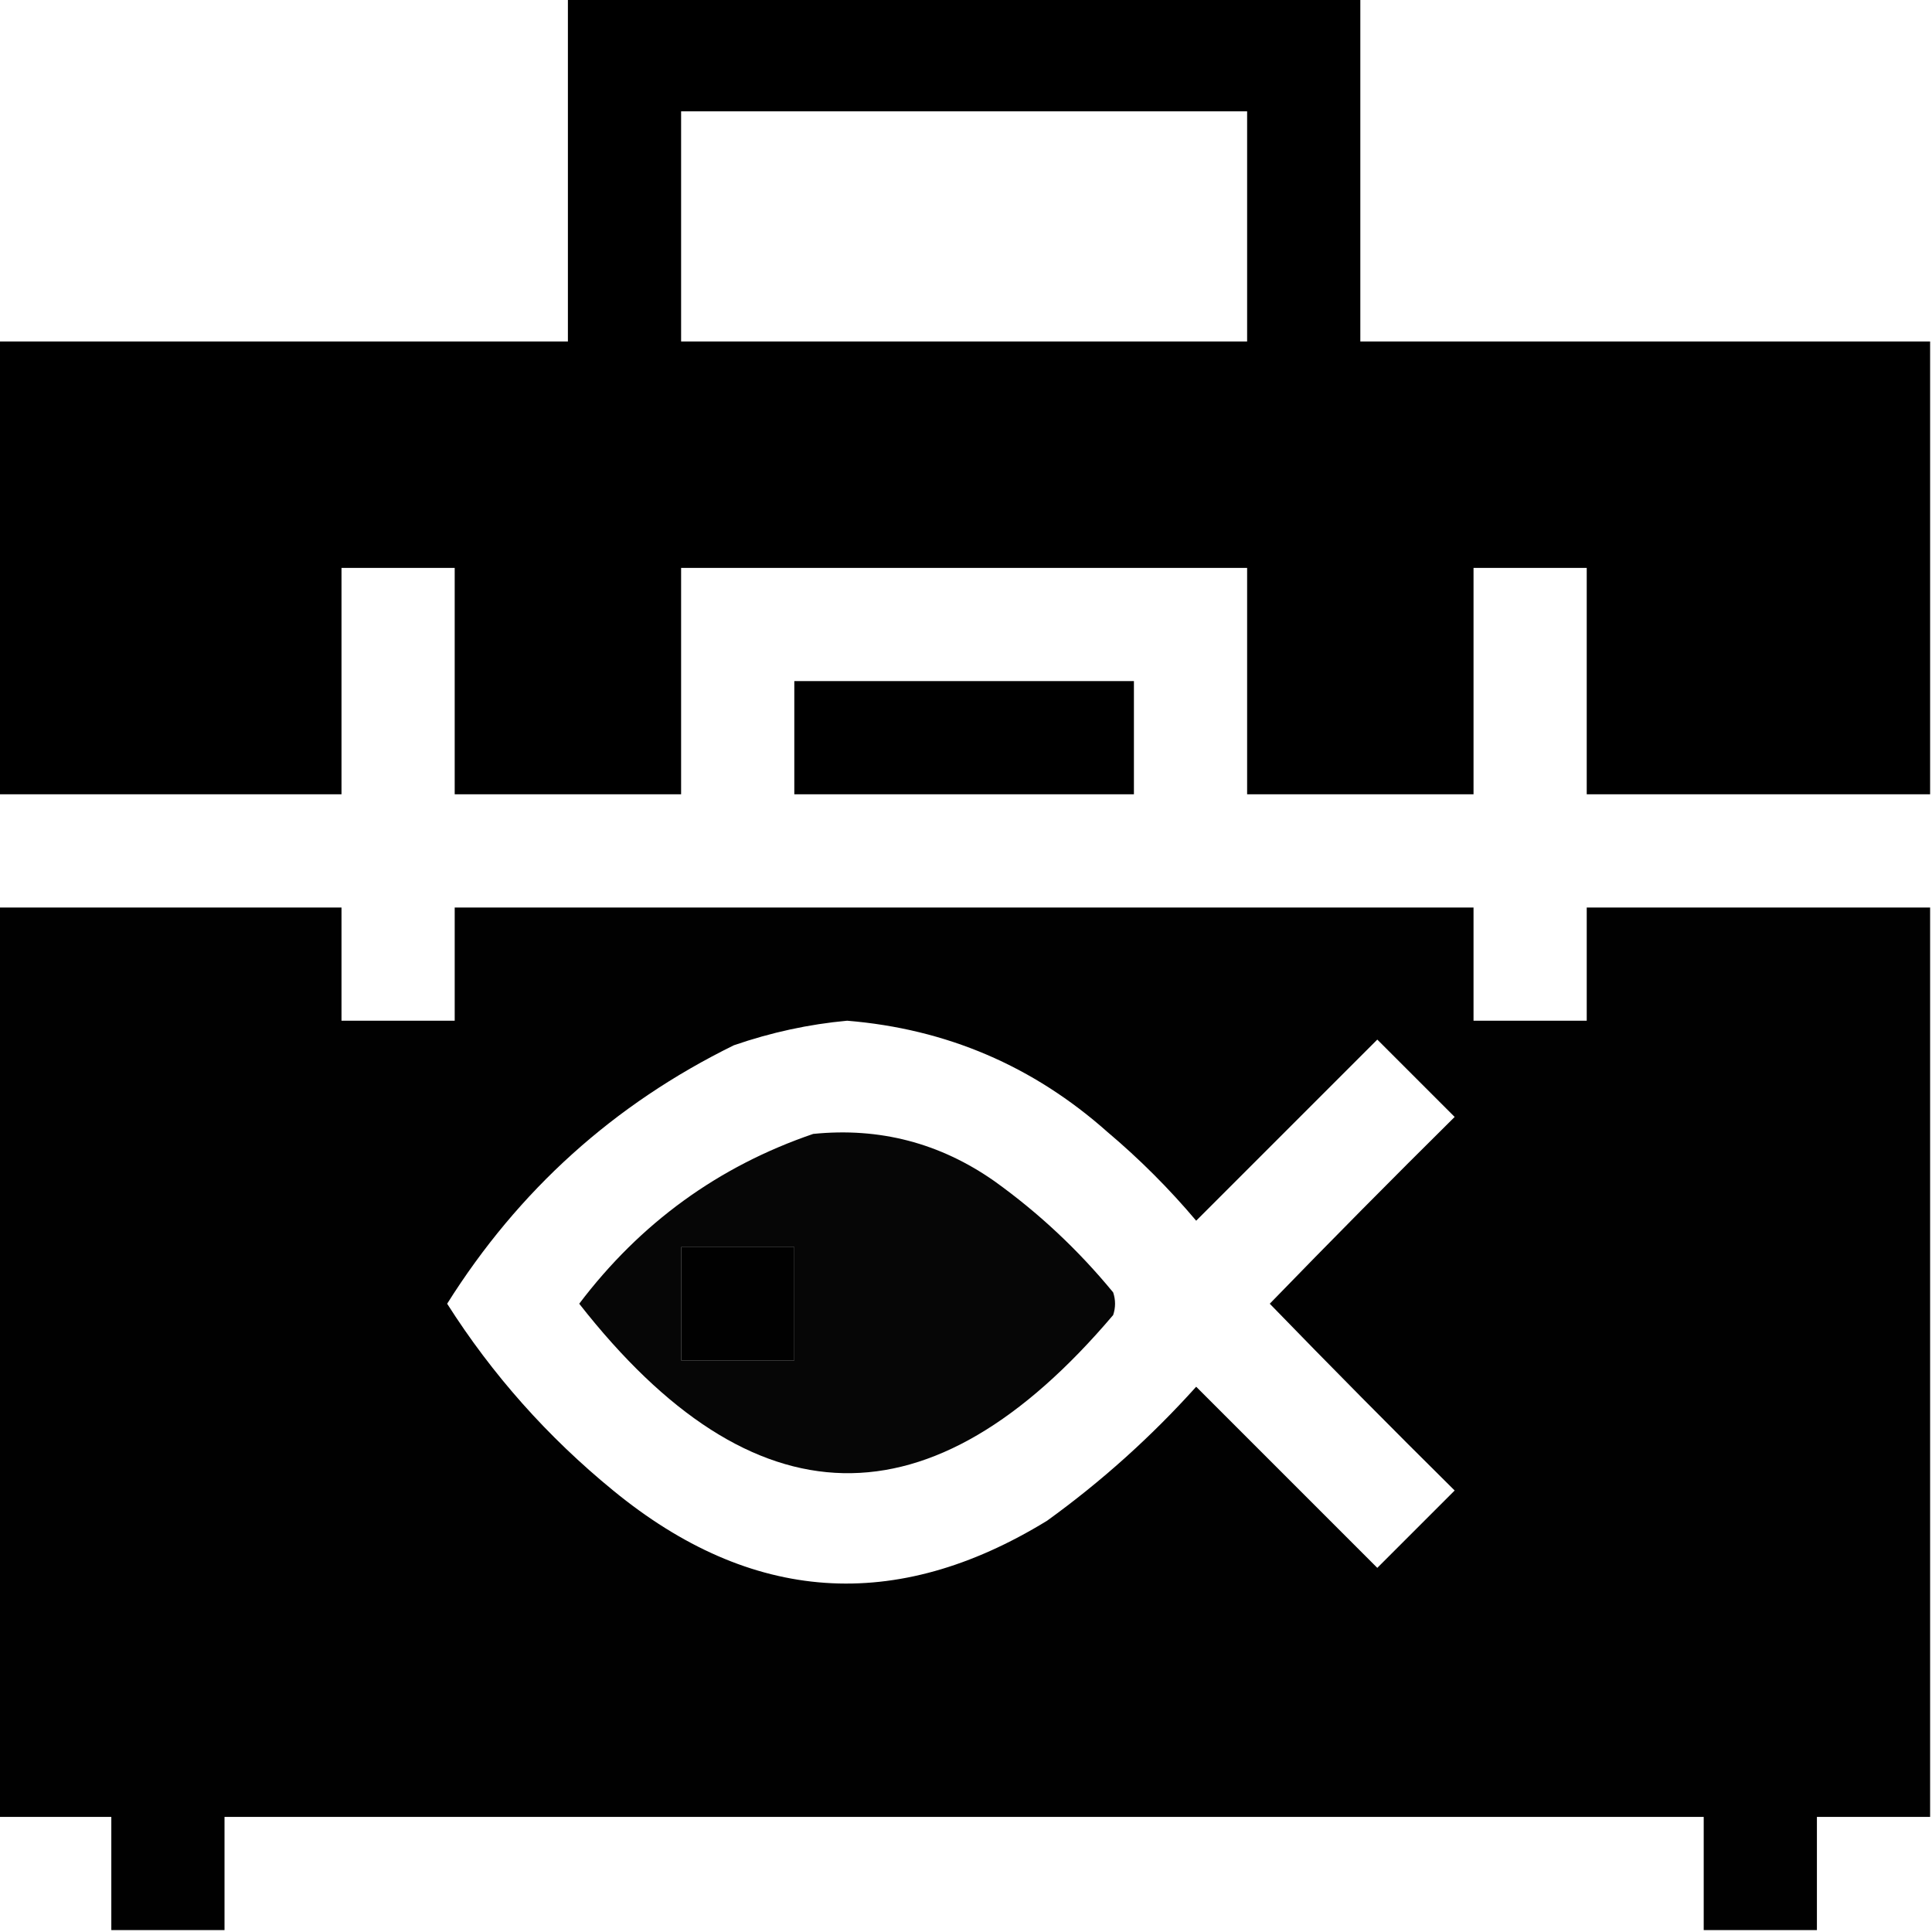 <?xml version="1.0" encoding="UTF-8"?> <svg xmlns="http://www.w3.org/2000/svg" xmlns:xlink="http://www.w3.org/1999/xlink" version="1.1" width="512px" height="512px" style="shape-rendering:geometricPrecision; text-rendering:geometricPrecision; image-rendering:optimizeQuality; fill-rule:evenodd; clip-rule:evenodd"><g><path style="opacity:1" fill="#000000" d="M 150.5,-0.5 C 220.5,-0.5 290.5,-0.5 360.5,-0.5C 360.5,29.833 360.5,60.167 360.5,90.5C 410.833,90.5 461.167,90.5 511.5,90.5C 511.5,130.5 511.5,170.5 511.5,210.5C 481.167,210.5 450.833,210.5 420.5,210.5C 420.5,190.5 420.5,170.5 420.5,150.5C 410.5,150.5 400.5,150.5 390.5,150.5C 390.5,170.5 390.5,190.5 390.5,210.5C 370.5,210.5 350.5,210.5 330.5,210.5C 330.5,190.5 330.5,170.5 330.5,150.5C 280.5,150.5 230.5,150.5 180.5,150.5C 180.5,170.5 180.5,190.5 180.5,210.5C 160.5,210.5 140.5,210.5 120.5,210.5C 120.5,190.5 120.5,170.5 120.5,150.5C 110.5,150.5 100.5,150.5 90.5,150.5C 90.5,170.5 90.5,190.5 90.5,210.5C 60.167,210.5 29.833,210.5 -0.5,210.5C -0.5,170.5 -0.5,130.5 -0.5,90.5C 49.833,90.5 100.167,90.5 150.5,90.5C 150.5,60.167 150.5,29.833 150.5,-0.5 Z M 180.5,29.5 C 230.5,29.5 280.5,29.5 330.5,29.5C 330.5,49.833 330.5,70.167 330.5,90.5C 280.5,90.5 230.5,90.5 180.5,90.5C 180.5,70.167 180.5,49.833 180.5,29.5 Z"></path></g><g><path style="opacity:1" fill="#000000" d="M 210.5,180.5 C 240.5,180.5 270.5,180.5 300.5,180.5C 300.5,190.5 300.5,200.5 300.5,210.5C 270.5,210.5 240.5,210.5 210.5,210.5C 210.5,200.5 210.5,190.5 210.5,180.5 Z"></path></g><g><path style="opacity:0.995" fill="#000000" d="M -0.5,240.5 C 29.833,240.5 60.167,240.5 90.5,240.5C 90.5,250.5 90.5,260.5 90.5,270.5C 100.5,270.5 110.5,270.5 120.5,270.5C 120.5,260.5 120.5,250.5 120.5,240.5C 210.5,240.5 300.5,240.5 390.5,240.5C 390.5,250.5 390.5,260.5 390.5,270.5C 400.5,270.5 410.5,270.5 420.5,270.5C 420.5,260.5 420.5,250.5 420.5,240.5C 450.833,240.5 481.167,240.5 511.5,240.5C 511.5,320.833 511.5,401.167 511.5,481.5C 501.5,481.5 491.5,481.5 481.5,481.5C 481.5,491.5 481.5,501.5 481.5,511.5C 471.5,511.5 461.5,511.5 451.5,511.5C 451.5,501.5 451.5,491.5 451.5,481.5C 320.833,481.5 190.167,481.5 59.5,481.5C 59.5,491.5 59.5,501.5 59.5,511.5C 49.5,511.5 39.5,511.5 29.5,511.5C 29.5,501.5 29.5,491.5 29.5,481.5C 19.5,481.5 9.5,481.5 -0.5,481.5C -0.5,401.167 -0.5,320.833 -0.5,240.5 Z M 224.5,270.5 C 250.816,272.66 273.816,282.494 293.5,300C 302,307.167 309.833,315 317,323.5C 333,307.5 349,291.5 365,275.5C 371.833,282.333 378.667,289.167 385.5,296C 368.986,312.347 352.653,328.847 336.5,345.5C 352.653,362.153 368.986,378.653 385.5,395C 378.667,401.833 371.833,408.667 365,415.5C 349,399.5 333,383.5 317,367.5C 305.078,380.757 291.911,392.591 277.5,403C 237.36,427.625 199.027,424.959 162.5,395C 145.106,380.781 130.439,364.281 118.5,345.5C 137.403,315.425 162.737,292.592 194.5,277C 204.381,273.593 214.381,271.426 224.5,270.5 Z M 180.5,330.5 C 190.5,330.5 200.5,330.5 210.5,330.5C 210.5,340.5 210.5,350.5 210.5,360.5C 200.5,360.5 190.5,360.5 180.5,360.5C 180.5,350.5 180.5,340.5 180.5,330.5 Z"></path></g><g><path style="opacity:0.973" fill="#000000" d="M 215.5,300.5 C 233.068,298.725 249.068,302.892 263.5,313C 275.258,321.423 285.758,331.256 295,342.5C 295.667,344.5 295.667,346.5 295,348.5C 246.776,405.367 199.609,404.367 153.5,345.5C 169.716,324.087 190.383,309.087 215.5,300.5 Z M 180.5,330.5 C 180.5,340.5 180.5,350.5 180.5,360.5C 190.5,360.5 200.5,360.5 210.5,360.5C 210.5,350.5 210.5,340.5 210.5,330.5C 200.5,330.5 190.5,330.5 180.5,330.5 Z"></path></g></svg> 